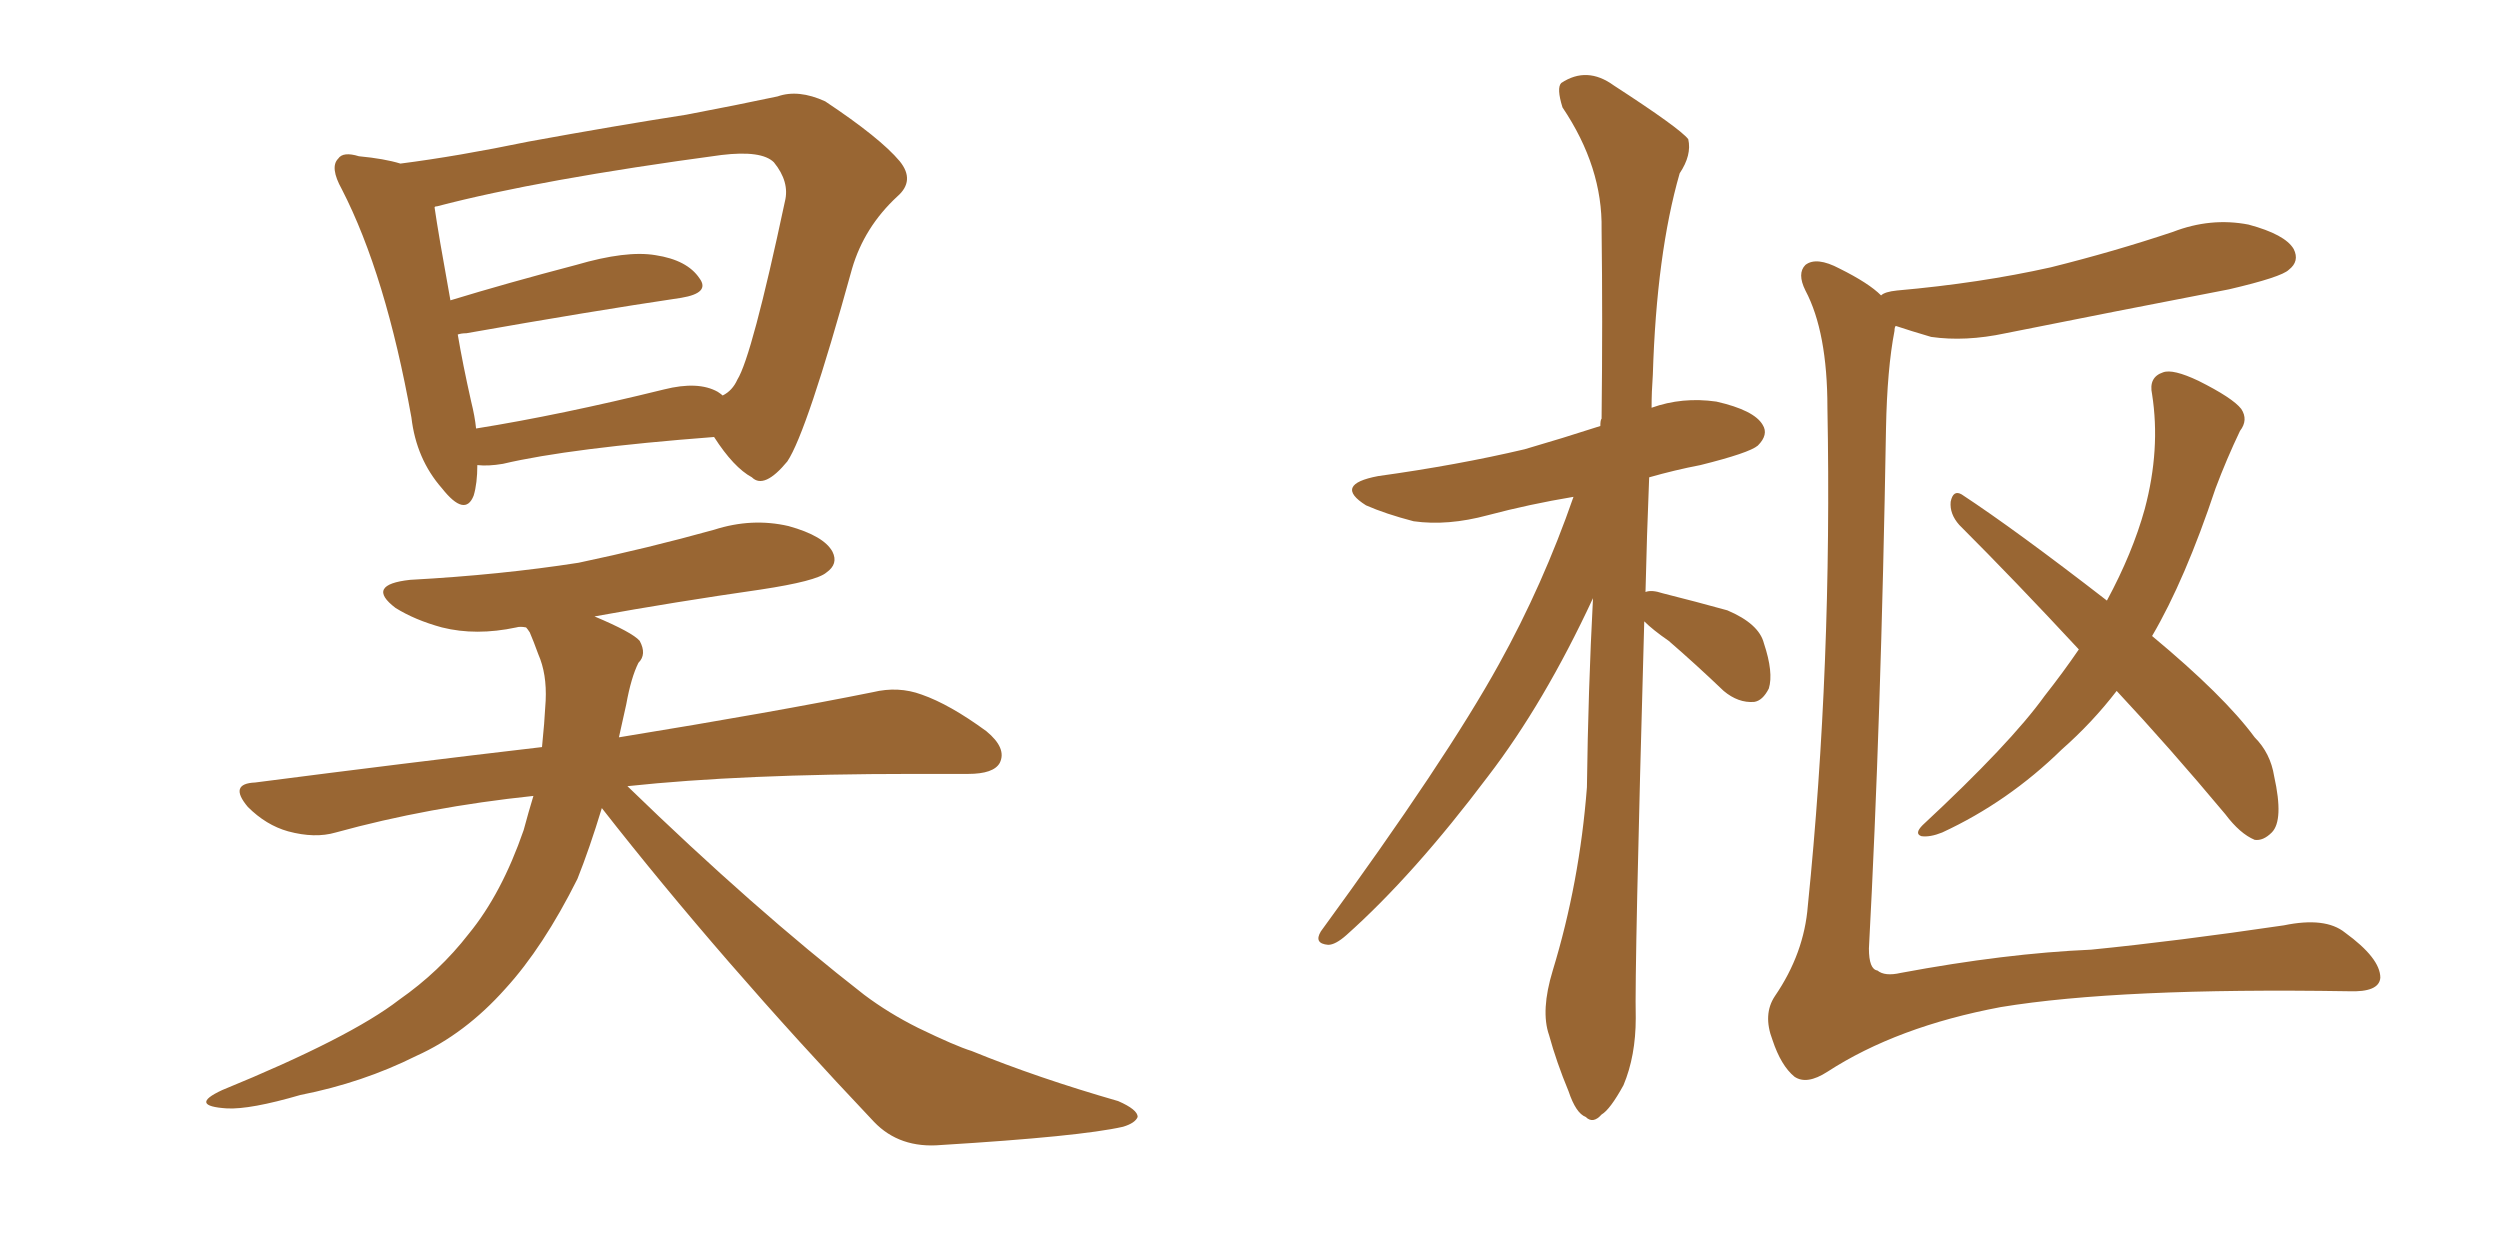 <svg xmlns="http://www.w3.org/2000/svg" xmlns:xlink="http://www.w3.org/1999/xlink" width="300" height="150"><path fill="#996633" padding="10" d="M57.28 55.81L57.28 55.81Q57.28 58.01 56.84 59.47L56.84 59.47Q55.81 62.11 53.03 58.59L53.03 58.59Q49.95 55.08 49.37 50.10L49.37 50.10Q46.29 32.96 41.02 22.71L41.02 22.71Q39.55 20.07 40.58 19.04L40.58 19.04Q41.16 18.16 43.07 18.75L43.07 18.75Q46.14 19.04 48.05 19.63L48.05 19.63Q54.93 18.75 63.43 16.99L63.43 16.99Q73.83 15.09 82.32 13.77L82.32 13.77Q88.48 12.60 93.31 11.57L93.31 11.57Q95.80 10.69 99.02 12.16L99.02 12.16Q105.62 16.55 107.96 19.34L107.96 19.34Q109.86 21.68 107.67 23.58L107.67 23.58Q103.71 27.25 102.25 32.23L102.25 32.23L102.25 32.23Q96.83 51.86 94.48 55.37L94.48 55.37Q91.70 58.74 90.23 57.28L90.23 57.28Q88.04 56.10 85.69 52.44L85.69 52.44Q68.41 53.76 60.35 55.66L60.35 55.66Q58.59 55.96 57.28 55.81ZM86.13 47.02L86.13 47.02Q86.57 47.31 86.72 47.46L86.72 47.46Q87.89 46.88 88.48 45.56L88.48 45.56Q90.23 42.77 94.19 24.17L94.19 24.17Q94.78 21.83 92.87 19.48L92.87 19.48Q91.41 18.02 86.57 18.60L86.57 18.60Q64.75 21.53 52.44 24.76L52.44 24.76Q52.15 24.76 52.15 24.90L52.15 24.90Q52.59 27.98 54.05 36.04L54.05 36.04Q60.79 33.98 69.14 31.79L69.14 31.79Q75.15 30.03 78.66 30.62L78.66 30.62Q82.47 31.20 83.94 33.40L83.94 33.40Q85.25 35.16 81.74 35.74L81.74 35.74Q70.90 37.35 55.96 39.99L55.96 39.99Q55.37 39.99 54.93 40.14L54.93 40.14Q55.52 43.65 56.54 48.19L56.54 48.19Q56.98 49.95 57.13 51.42L57.13 51.42Q67.24 49.80 79.69 46.73L79.69 46.73Q83.79 45.70 86.13 47.02ZM72.22 96.97L72.22 96.97L72.22 96.97Q70.75 101.81 69.29 105.47L69.29 105.47Q65.19 113.67 60.64 118.65L60.64 118.65Q55.81 124.07 49.95 126.71L49.95 126.71Q43.51 129.93 36.04 131.40L36.04 131.40Q30.03 133.15 27.25 133.01L27.25 133.01Q22.56 132.71 26.66 130.81L26.66 130.81Q42.04 124.51 47.90 119.97L47.90 119.97Q52.73 116.60 56.25 112.06L56.25 112.06Q60.21 107.23 62.84 99.61L62.84 99.61Q63.43 97.41 64.01 95.51L64.01 95.51Q51.42 96.83 40.28 99.90L40.28 99.90Q37.79 100.63 34.57 99.76L34.57 99.76Q31.93 99.02 29.74 96.83L29.74 96.83Q27.39 94.04 30.62 93.90L30.62 93.90Q48.78 91.55 65.04 89.65L65.04 89.65Q65.33 86.87 65.48 84.08L65.48 84.08Q65.63 80.86 64.60 78.52L64.60 78.52Q64.01 76.90 63.57 75.88L63.57 75.88Q63.28 75.44 63.13 75.29L63.13 75.29Q62.40 75.15 61.96 75.29L61.96 75.29Q57.13 76.32 53.03 75.29L53.03 75.29Q49.80 74.41 47.46 72.95L47.46 72.95Q43.80 70.17 49.22 69.58L49.22 69.58Q60.06 68.99 69.43 67.53L69.43 67.53Q77.78 65.77 85.69 63.57L85.69 63.57Q90.23 62.11 94.63 63.13L94.63 63.13Q98.88 64.31 99.90 66.21L99.90 66.21Q100.63 67.68 99.17 68.70L99.17 68.70Q98.00 69.73 91.26 70.75L91.26 70.75Q81.01 72.22 71.34 73.97L71.34 73.97Q75.88 75.88 76.76 76.90L76.76 76.90Q77.64 78.52 76.61 79.54L76.61 79.54Q75.73 81.30 75.15 84.52L75.15 84.52Q74.71 86.57 74.27 88.48L74.27 88.48Q93.16 85.40 104.74 83.06L104.74 83.06Q107.81 82.32 110.60 83.35L110.60 83.35Q113.96 84.52 118.36 87.74L118.36 87.74Q120.85 89.79 119.97 91.55L119.97 91.55Q119.24 92.87 116.16 92.87L116.16 92.87Q113.09 92.87 109.42 92.87L109.42 92.87Q89.06 92.87 75.29 94.34L75.29 94.34Q90.53 109.13 103.71 119.38L103.71 119.38Q106.64 121.58 110.16 123.34L110.16 123.34Q114.70 125.54 116.60 126.12L116.60 126.12Q124.51 129.35 134.18 132.13L134.18 132.13Q136.52 133.15 136.52 134.03L136.52 134.03Q136.23 134.77 134.77 135.21L134.77 135.21Q129.64 136.38 112.94 137.40L112.94 137.40Q107.96 137.84 104.88 134.62L104.88 134.62Q86.43 115.14 72.22 96.97ZM197.31 74.56L197.31 74.56Q196.14 116.31 196.29 122.17L196.29 122.17Q196.29 126.71 194.82 130.22L194.82 130.22Q193.21 133.15 192.19 133.74L192.19 133.74Q191.16 134.91 190.28 134.03L190.28 134.03Q189.11 133.59 188.23 130.96L188.23 130.96Q186.77 127.44 185.89 124.22L185.89 124.22Q184.86 121.29 186.33 116.46L186.33 116.46Q189.55 105.91 190.43 94.48L190.43 94.48Q190.58 82.76 191.16 71.78L191.16 71.78Q185.30 84.38 178.56 93.16L178.56 93.16Q169.63 105.03 161.57 112.21L161.57 112.21Q160.25 113.38 159.38 113.38L159.38 113.38Q157.62 113.23 158.50 111.77L158.50 111.77Q173.58 91.11 179.88 79.69L179.88 79.69Q185.16 70.17 188.82 59.62L188.82 59.62Q183.54 60.50 178.56 61.82L178.56 61.82Q173.73 63.13 169.63 62.55L169.63 62.55Q166.26 61.67 163.92 60.64L163.92 60.64Q159.96 58.15 165.38 57.13L165.38 57.13Q174.90 55.81 182.96 53.91L182.96 53.91Q187.50 52.59 192.04 51.12L192.04 51.12Q192.04 50.39 192.19 50.24L192.19 50.24Q192.33 38.23 192.19 27.54L192.19 27.54Q192.33 20.07 187.50 12.89L187.50 12.89Q186.77 10.55 187.35 9.96L187.35 9.96Q190.43 7.91 193.65 10.25L193.65 10.25Q201.56 15.38 202.59 16.70L202.59 16.70Q203.03 18.60 201.56 20.80L201.56 20.80Q198.78 30.47 198.34 44.97L198.34 44.97Q198.19 47.02 198.19 48.93L198.19 48.93Q201.86 47.61 205.96 48.19L205.96 48.19Q210.50 49.22 211.52 50.98L211.52 50.98Q212.26 52.15 210.94 53.47L210.94 53.47Q209.91 54.35 204.05 55.81L204.05 55.81Q200.98 56.40 197.90 57.28L197.90 57.28Q197.61 64.45 197.46 71.04L197.46 71.04Q198.19 70.75 199.51 71.19L199.51 71.19Q203.61 72.22 207.28 73.24L207.28 73.24Q211.08 74.85 211.67 77.20L211.67 77.20Q212.84 80.71 212.26 82.62L212.26 82.62Q211.52 84.08 210.50 84.23L210.50 84.23Q208.59 84.38 206.84 82.91L206.84 82.91Q203.47 79.69 200.24 76.90L200.24 76.90Q198.34 75.59 197.31 74.56ZM225.73 35.45L225.73 35.45Q226.17 35.01 227.64 34.86L227.64 34.86Q237.60 33.98 246.09 32.08L246.09 32.08Q253.71 30.18 260.74 27.83L260.74 27.83Q265.28 26.07 269.82 26.95L269.82 26.95Q274.22 28.13 275.24 29.88L275.24 29.88Q275.98 31.35 274.66 32.37L274.66 32.37Q273.78 33.25 267.48 34.72L267.48 34.72Q253.86 37.35 240.67 39.99L240.67 39.99Q235.84 41.02 231.74 40.43L231.74 40.43Q229.25 39.70 227.49 39.11L227.49 39.11Q227.34 39.26 227.34 39.70L227.34 39.70Q226.46 44.24 226.32 51.42L226.32 51.42Q225.73 86.43 224.27 113.82L224.27 113.82Q224.27 116.31 225.29 116.46L225.29 116.46Q226.17 117.19 228.08 116.75L228.08 116.75Q240.67 114.40 250.93 113.96L250.93 113.96Q261.18 112.94 274.07 111.04L274.07 111.04Q279.05 110.01 281.40 111.91L281.40 111.91Q285.64 114.99 285.64 117.33L285.64 117.33Q285.50 119.09 281.84 118.95L281.84 118.95Q254.30 118.51 240.09 120.85L240.09 120.85Q227.64 123.19 219.29 128.61L219.29 128.61Q216.80 130.22 215.33 129.20L215.33 129.20Q213.72 127.88 212.70 124.80L212.70 124.80Q211.52 121.73 212.99 119.53L212.99 119.53Q216.50 114.40 216.94 108.69L216.94 108.69Q219.87 79.83 219.29 48.93L219.29 48.93Q219.29 39.84 216.65 34.86L216.65 34.86Q215.63 32.81 216.65 31.79L216.65 31.79Q217.97 30.76 220.75 32.23L220.75 32.23Q224.27 33.98 225.73 35.45ZM254.00 82.91L254.00 82.91L254.00 82.91Q251.07 86.72 247.41 89.94L247.41 89.94Q240.97 96.24 233.06 99.90L233.06 99.90Q231.59 100.49 230.57 100.34L230.57 100.34Q229.69 100.05 230.71 99.02L230.71 99.02Q241.26 89.21 245.36 83.50L245.36 83.50Q247.56 80.71 249.46 77.93L249.46 77.93Q241.85 69.73 235.11 62.99L235.11 62.99Q233.94 61.67 234.08 60.21L234.08 60.21Q234.38 58.74 235.40 59.33L235.40 59.33Q241.85 63.57 252.83 72.07L252.83 72.07Q255.91 66.36 257.37 61.08L257.37 61.08Q259.28 53.91 258.25 47.31L258.25 47.31Q257.81 45.26 259.57 44.68L259.57 44.68Q260.74 44.24 263.82 45.70L263.82 45.70Q267.92 47.75 268.95 49.07L268.95 49.07Q269.82 50.39 268.80 51.71L268.80 51.71Q267.19 55.08 265.87 58.59L265.87 58.59Q262.21 69.58 258.25 76.32L258.25 76.32Q266.89 83.50 270.56 88.48L270.56 88.48Q272.46 90.38 272.90 93.16L272.90 93.16Q274.07 98.44 272.61 99.90L272.61 99.90Q271.58 100.93 270.56 100.78L270.56 100.78Q268.80 100.05 267.04 97.71L267.04 97.71Q260.30 89.65 254.00 82.91Z"/></svg>